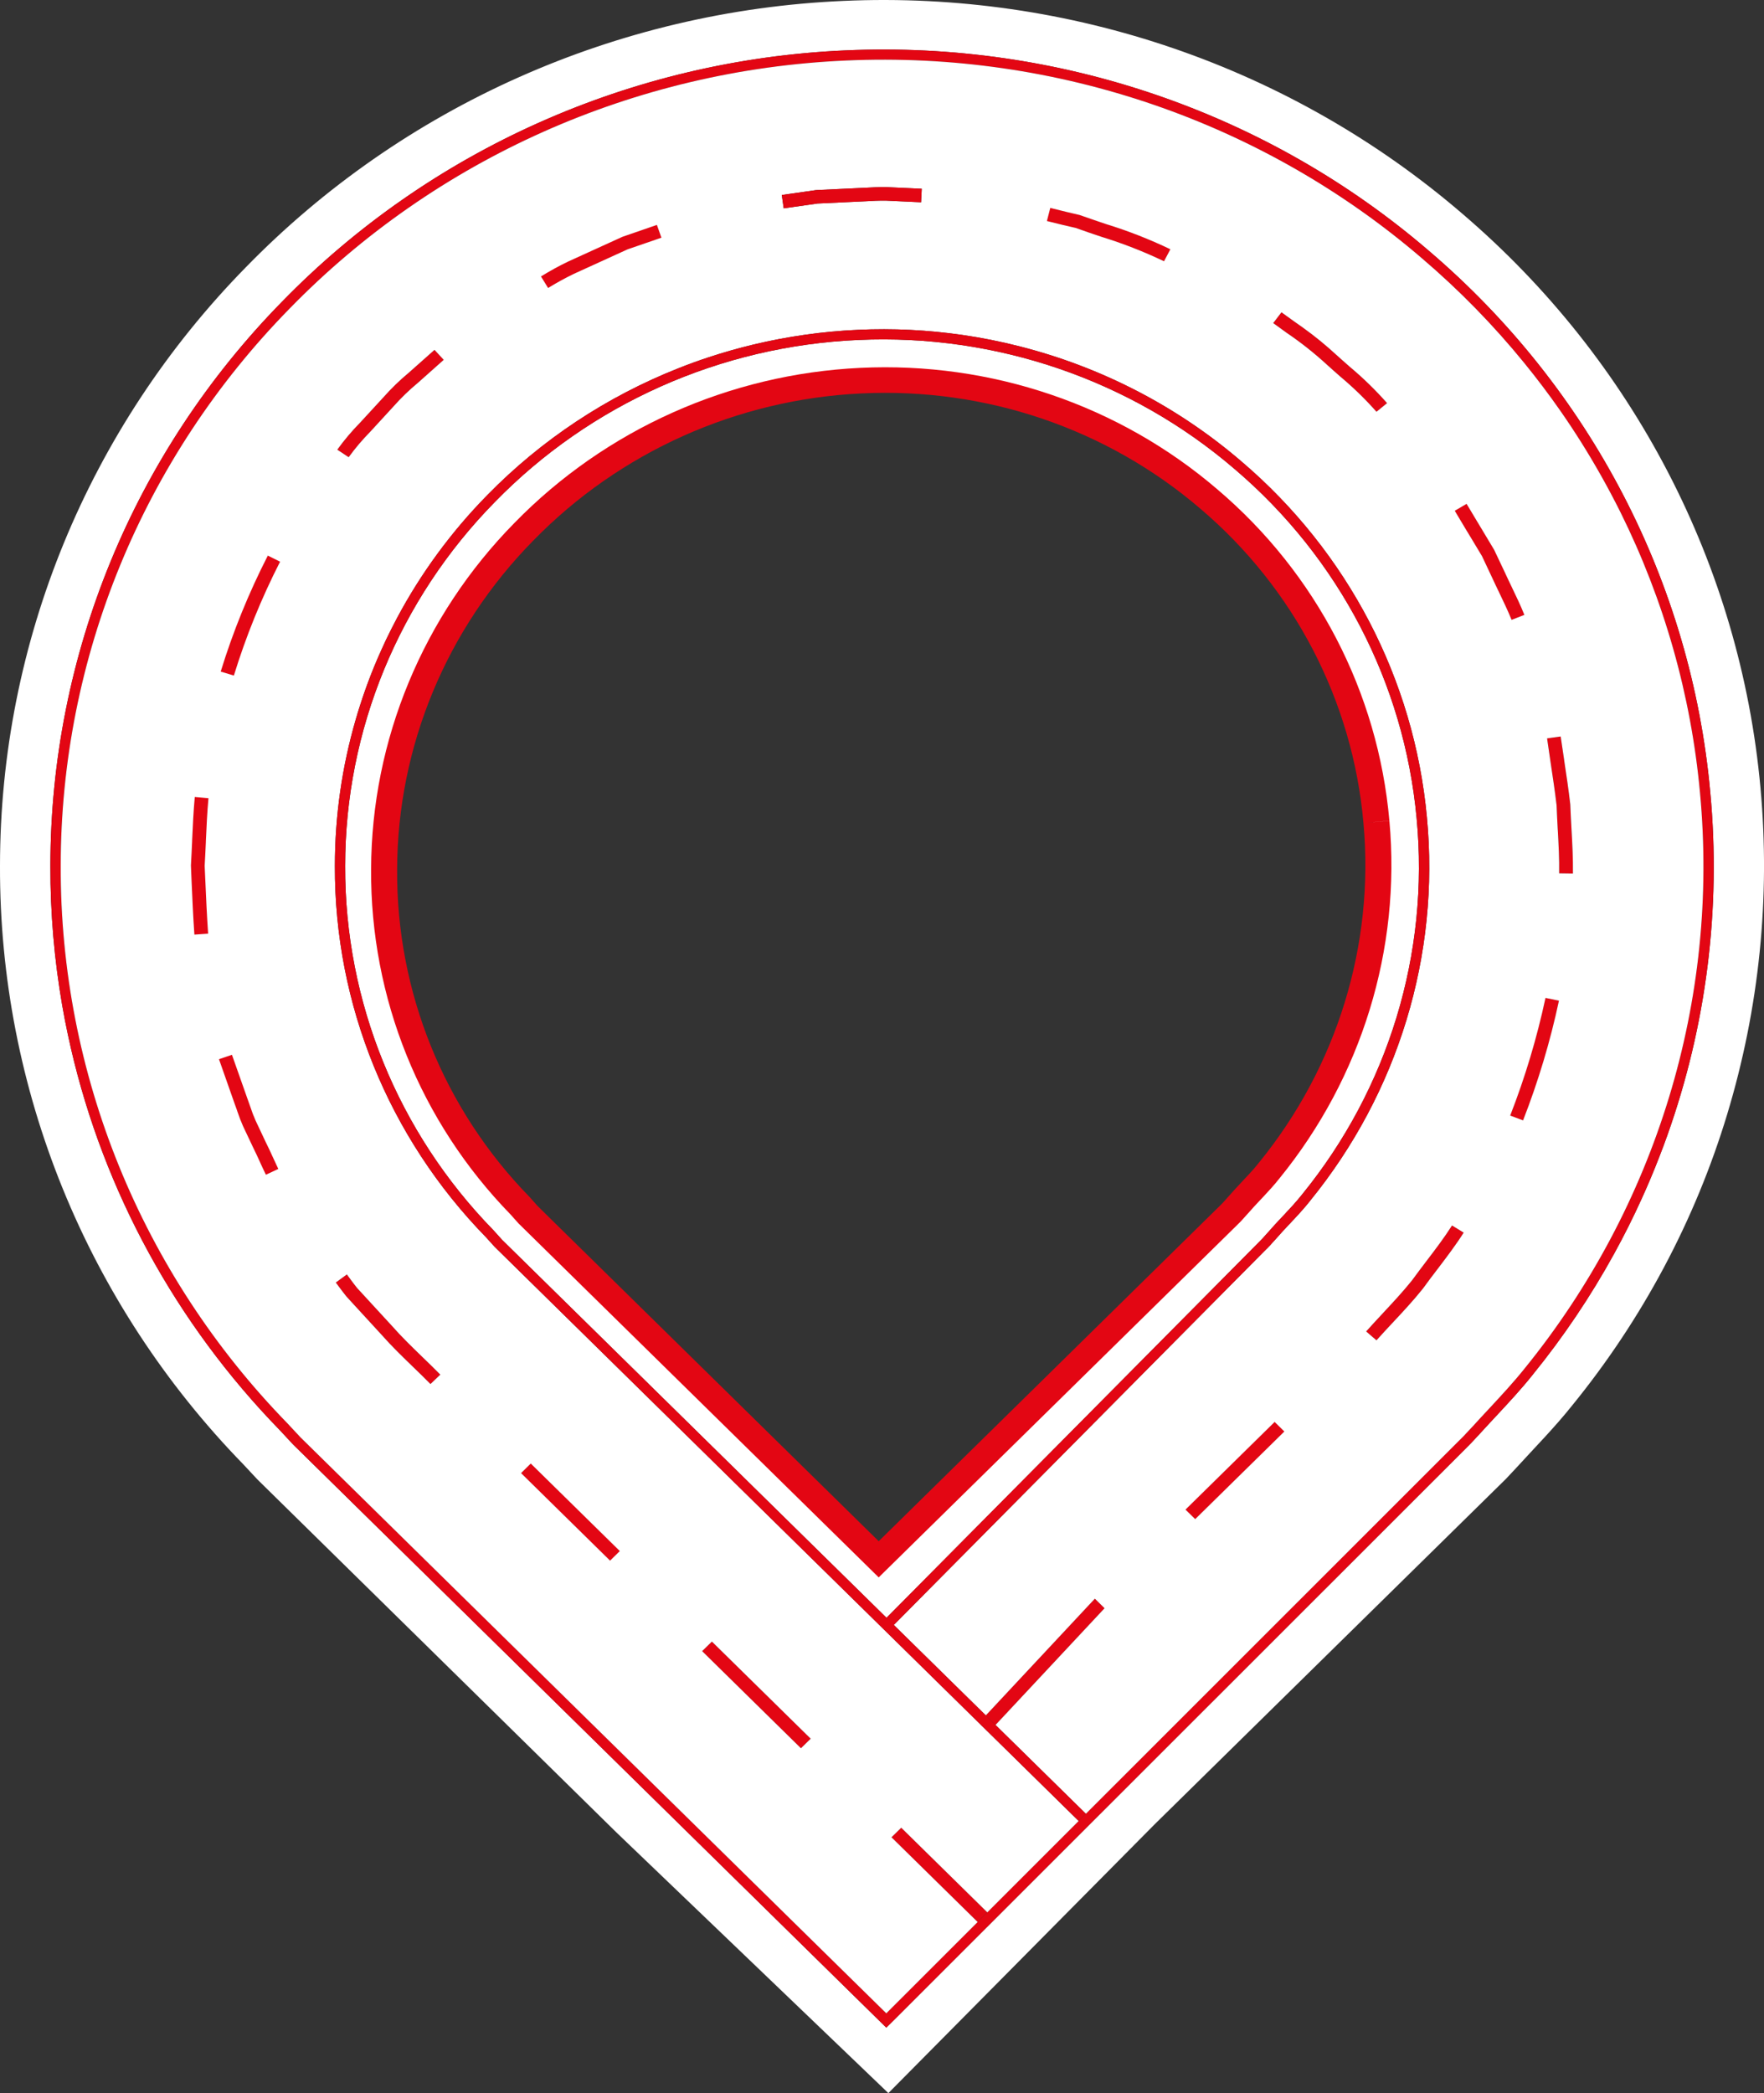 <?xml version="1.0" encoding="UTF-8"?> <svg xmlns="http://www.w3.org/2000/svg" viewBox="0 0 36.725 43.573" fill="none"><rect x="0" y="0" width="36.725" height="43.573" fill="#333333" stroke="none"/><path d="M22.794 33.28L20.524 35.71L20.726 35.909L22.996 33.479L22.794 33.28Z" fill="#E30613"></path><path d="M31.709 23.323L31.441 23.223C31.752 22.427 31.997 21.608 32.176 20.774L32.456 20.831C32.275 21.68 32.025 22.513 31.709 23.323Z" fill="#E30613"></path><path d="M31.736 12.8L31.47 12.904C31.393 12.713 31.303 12.526 31.214 12.34C31.163 12.233 31.111 12.127 31.062 12.019L30.854 11.577L30.608 11.168C30.547 11.07 30.488 10.969 30.428 10.869L30.427 10.868C30.427 10.867 30.427 10.867 30.426 10.866L30.287 10.633L30.533 10.489L30.674 10.724C30.675 10.726 30.676 10.727 30.677 10.729L30.677 10.73C30.735 10.828 30.794 10.927 30.854 11.024L31.107 11.446L31.323 11.902C31.372 12.01 31.423 12.115 31.473 12.22C31.565 12.411 31.657 12.603 31.736 12.8Z" fill="#E30613"></path><path d="M24.234 5.439C23.812 5.237 23.376 5.067 22.929 4.929C22.75 4.869 22.572 4.809 22.395 4.745C22.223 4.708 22.033 4.66 21.844 4.613L21.796 4.601L21.866 4.328L21.915 4.34C21.917 4.341 21.919 4.341 21.921 4.342C22.106 4.388 22.291 4.434 22.477 4.476C22.669 4.544 22.845 4.603 23.021 4.663C23.483 4.805 23.932 4.981 24.366 5.189L24.234 5.439Z" fill="#E30613"></path><path d="M5.794 24.334L5.536 24.455C5.495 24.372 5.457 24.288 5.418 24.204L5.418 24.203C5.371 24.099 5.323 23.994 5.272 23.892L5.061 23.446C5.016 23.344 4.976 23.24 4.941 23.135C4.939 23.128 4.937 23.122 4.935 23.115C4.919 23.069 4.903 23.023 4.885 22.977L4.559 22.05L4.829 21.958L5.155 22.882C5.174 22.934 5.194 22.989 5.213 23.045C5.244 23.141 5.28 23.235 5.321 23.327L5.53 23.771C5.582 23.873 5.631 23.981 5.68 24.088C5.717 24.171 5.755 24.253 5.794 24.334Z" fill="#E30613"></path><path d="M11.05 30.467L10.848 30.666L12.701 32.488L12.904 32.289L11.05 30.467Z" fill="#E30613"></path><path d="M4.34 16.616L4.055 16.591C4.027 16.893 4.014 17.196 4 17.499L4 17.509L4 17.514C3.992 17.682 3.985 17.849 3.975 18.016L3.987 18.308C4.004 18.69 4.02 19.074 4.047 19.456L4.333 19.436C4.307 19.061 4.29 18.686 4.274 18.311L4.273 18.295L4.261 18.024C4.261 18.025 4.261 18.023 4.261 18.021L4.261 18.018C4.261 18.017 4.261 18.019 4.261 18.021L4.261 18.024C4.271 17.858 4.278 17.692 4.286 17.527L4.286 17.526L4.286 17.521L4.286 17.514L4.286 17.514C4.299 17.214 4.313 16.914 4.34 16.616Z" fill="#E30613"></path><path fill-rule="evenodd" clip-rule="evenodd" d="M4 17.514C3.992 17.682 3.985 17.849 3.975 18.016L3.987 18.308C4.004 18.69 4.02 19.074 4.047 19.456L4.333 19.436C4.307 19.061 4.29 18.686 4.274 18.311L4.273 18.295L4.261 18.024C4.271 17.858 4.278 17.692 4.286 17.527L4.286 17.526L4.286 17.521L4.286 17.514L4.286 17.514C4.299 17.214 4.313 16.914 4.34 16.616L4.055 16.591C4.027 16.893 4.014 17.196 4 17.499L4 17.509L4 17.514ZM5.794 24.334L5.536 24.455C5.495 24.372 5.457 24.288 5.418 24.204L5.418 24.203C5.371 24.099 5.323 23.994 5.272 23.892L5.061 23.446C5.016 23.344 4.976 23.24 4.941 23.135L4.935 23.115C4.919 23.069 4.903 23.023 4.885 22.977L4.559 22.05L4.829 21.958L5.155 22.882C5.174 22.934 5.194 22.989 5.213 23.045C5.244 23.141 5.28 23.235 5.321 23.327L5.53 23.771C5.582 23.873 5.631 23.981 5.68 24.088C5.717 24.171 5.755 24.253 5.794 24.334Z" fill="#E30613"></path><path d="M4.869 14.063L4.595 13.981C4.85 13.15 5.179 12.342 5.576 11.566L5.831 11.693C5.442 12.454 5.12 13.247 4.869 14.063Z" fill="#E30613"></path><path fill-rule="evenodd" clip-rule="evenodd" d="M4.869 14.063L4.595 13.981C4.85 13.15 5.179 12.342 5.576 11.566L5.831 11.693C5.442 12.454 5.12 13.247 4.869 14.063ZM4.34 16.616L4.055 16.591C4.027 16.893 4.014 17.196 4 17.499L4 17.509L4 17.514C3.992 17.682 3.985 17.849 3.975 18.016L3.987 18.308C4.004 18.69 4.02 19.074 4.047 19.456L4.333 19.436C4.307 19.061 4.29 18.686 4.274 18.311L4.273 18.295L4.261 18.024C4.271 17.858 4.278 17.692 4.286 17.527L4.286 17.526L4.286 17.521L4.286 17.514L4.286 17.514C4.299 17.214 4.313 16.914 4.34 16.616ZM5.794 24.334L5.536 24.455C5.495 24.372 5.457 24.288 5.418 24.204L5.418 24.203C5.371 24.099 5.323 23.994 5.272 23.892L5.061 23.446C5.016 23.344 4.976 23.24 4.941 23.135L4.935 23.115C4.919 23.069 4.903 23.023 4.885 22.977L4.559 22.05L4.829 21.958L5.155 22.882C5.174 22.934 5.194 22.989 5.213 23.045C5.244 23.141 5.28 23.235 5.321 23.327L5.53 23.771C5.582 23.873 5.631 23.981 5.68 24.088C5.717 24.171 5.755 24.253 5.794 24.334Z" fill="#E30613"></path><path d="M13.77 4.948L13.065 5.191L11.949 5.7C11.765 5.789 11.585 5.888 11.411 5.995L11.263 5.755C11.446 5.642 11.634 5.538 11.828 5.445L12.958 4.93L13.676 4.682L13.77 4.948Z" fill="#E30613"></path><path fill-rule="evenodd" clip-rule="evenodd" d="M13.77 4.948L13.065 5.191L11.949 5.7C11.765 5.789 11.585 5.888 11.411 5.995L11.263 5.755C11.446 5.642 11.634 5.538 11.828 5.445L12.958 4.93L13.676 4.682L13.77 4.948ZM4.869 14.063L4.595 13.981C4.85 13.15 5.179 12.342 5.576 11.566L5.831 11.693C5.442 12.454 5.12 13.247 4.869 14.063ZM4.34 16.616L4.055 16.591C4.027 16.893 4.014 17.196 4 17.499L4 17.509L4 17.514C3.992 17.682 3.985 17.849 3.975 18.016L3.987 18.308C4.004 18.69 4.02 19.074 4.047 19.456L4.333 19.436C4.307 19.061 4.29 18.686 4.274 18.311L4.273 18.295L4.261 18.024C4.271 17.858 4.278 17.692 4.286 17.527L4.286 17.526L4.286 17.521L4.286 17.514L4.286 17.514C4.299 17.214 4.313 16.914 4.34 16.616ZM5.794 24.334L5.536 24.455C5.495 24.372 5.457 24.288 5.418 24.204L5.418 24.203C5.371 24.099 5.323 23.994 5.272 23.892L5.061 23.446C5.016 23.344 4.976 23.24 4.941 23.135L4.935 23.115C4.919 23.069 4.903 23.023 4.885 22.977L4.559 22.05L4.829 21.958L5.155 22.882C5.174 22.934 5.194 22.989 5.213 23.045C5.244 23.141 5.28 23.235 5.321 23.327L5.53 23.771C5.582 23.873 5.631 23.981 5.68 24.088C5.717 24.171 5.755 24.253 5.794 24.334Z" fill="#E30613"></path><path d="M24.681 31.426L26.537 29.601L26.739 29.8L24.883 31.624L24.681 31.426Z" fill="#E30613"></path><path d="M18.763 38.048L18.56 38.247L20.354 40.011L20.555 39.81L18.763 38.048Z" fill="#E30613"></path><path fill-rule="evenodd" clip-rule="evenodd" d="M32.727 29.263C32.368 29.714 31.961 30.125 31.573 30.551L31.425 30.709C31.375 30.764 31.326 30.815 31.289 30.849L24.041 37.975L18.495 43.573L12.835 38.148L5.605 31.04L5.362 30.801L5.067 30.485C1.801 27.132 -0.015 22.665 0 18.021C0.002 13.376 1.836 8.911 5.117 5.565C8.384 2.212 12.839 0.225 17.556 0.019C22.272 -0.194 26.888 1.392 30.44 4.445C34.004 7.488 36.23 11.77 36.651 16.394C36.861 18.683 36.626 20.991 35.959 23.195C35.291 25.404 34.193 27.464 32.727 29.263ZM30.821 29.833L30.726 29.935C30.67 29.996 30.614 30.057 30.565 30.104L30.556 30.113L30.551 30.118L30.547 30.122L18.603 42.061L18.452 42.21L13.55 37.392L6.104 30.072L5.827 29.774C3.656 27.545 2.164 24.794 1.478 21.83C1.456 21.734 1.434 21.638 1.414 21.542C1.393 21.443 1.373 21.344 1.353 21.244C1.333 21.141 1.314 21.038 1.296 20.935C1.13 19.979 1.046 19.005 1.049 18.022C1.051 13.642 2.78 9.432 5.874 6.278C8.954 3.116 13.155 1.243 17.601 1.049C22.048 0.848 26.4 2.343 29.749 5.222C33.111 8.09 35.21 12.128 35.606 16.488C35.835 18.926 35.521 21.36 34.714 23.631C34.66 23.783 34.604 23.933 34.545 24.083C34.432 24.376 34.31 24.666 34.179 24.953C34.003 25.342 33.811 25.725 33.604 26.101C33.119 26.983 32.553 27.826 31.908 28.62C31.674 28.915 31.413 29.194 31.162 29.464L31.156 29.47L31.136 29.491L31.136 29.492C31.031 29.605 30.925 29.718 30.821 29.833Z" fill="white"></path><path fill-rule="evenodd" clip-rule="evenodd" d="M24.681 31.426L26.537 29.601L26.739 29.8L24.883 31.624L24.681 31.426ZM28.442 27.717L28.657 27.902C28.765 27.781 28.875 27.663 28.985 27.545L28.986 27.544L29.001 27.528C29.21 27.305 29.425 27.074 29.62 26.83L29.625 26.824C29.723 26.687 29.826 26.553 29.928 26.419L29.928 26.419L29.929 26.418C30.113 26.176 30.305 25.924 30.473 25.66L30.23 25.511C30.069 25.764 29.883 26.009 29.702 26.246L29.699 26.25C29.597 26.384 29.495 26.519 29.396 26.655C29.208 26.889 28.996 27.117 28.793 27.334L28.791 27.337C28.673 27.463 28.556 27.589 28.442 27.717ZM31.709 23.323L31.441 23.223C31.752 22.427 31.997 21.608 32.176 20.774L32.456 20.831C32.275 21.68 32.025 22.513 31.709 23.323ZM32.46 18.181L32.747 18.185C32.751 17.874 32.734 17.561 32.717 17.258L32.717 17.258L32.717 17.257C32.708 17.09 32.698 16.911 32.692 16.745C32.657 16.441 32.612 16.139 32.566 15.836L32.563 15.811C32.539 15.651 32.515 15.492 32.492 15.332L32.209 15.371C32.231 15.531 32.255 15.692 32.279 15.852C32.325 16.158 32.371 16.46 32.407 16.766C32.413 16.934 32.422 17.104 32.431 17.272L32.432 17.279C32.448 17.575 32.465 17.882 32.46 18.181ZM31.736 12.8L31.47 12.904C31.393 12.713 31.303 12.526 31.214 12.34C31.163 12.233 31.111 12.127 31.062 12.019L30.854 11.577L30.608 11.168C30.547 11.07 30.488 10.969 30.428 10.869L30.427 10.868L30.426 10.866L30.287 10.633L30.533 10.489L30.674 10.724L30.677 10.729L30.677 10.73C30.735 10.828 30.794 10.927 30.854 11.024L31.107 11.446L31.323 11.902C31.372 12.01 31.423 12.115 31.473 12.22C31.565 12.411 31.657 12.603 31.736 12.8ZM28.657 8.572L28.878 8.392C28.636 8.118 28.373 7.862 28.091 7.627L28.086 7.622L28.086 7.622C27.999 7.545 27.911 7.469 27.825 7.39C27.603 7.186 27.369 6.994 27.123 6.818C27.066 6.777 27.009 6.736 26.951 6.697C26.86 6.632 26.769 6.567 26.679 6.501L26.507 6.726C26.583 6.782 26.66 6.837 26.737 6.892L26.782 6.925C27.081 7.127 27.363 7.351 27.628 7.594C27.705 7.665 27.788 7.737 27.867 7.807L27.867 7.807L27.901 7.837C28.171 8.063 28.424 8.308 28.657 8.572ZM24.234 5.439C23.812 5.237 23.376 5.067 22.929 4.929C22.75 4.869 22.572 4.809 22.395 4.745C22.223 4.708 22.033 4.66 21.844 4.613L21.796 4.601L21.866 4.328L21.915 4.34L21.921 4.342C22.106 4.388 22.291 4.434 22.477 4.476C22.669 4.544 22.845 4.603 23.021 4.663C23.483 4.805 23.932 4.981 24.366 5.189L24.234 5.439ZM13.77 4.948L13.065 5.191L11.949 5.7C11.765 5.789 11.585 5.888 11.411 5.995L11.263 5.755C11.446 5.642 11.634 5.538 11.828 5.445L12.958 4.93L13.676 4.682L13.77 4.948ZM8.701 7.969L9.238 7.491L9.046 7.283L8.51 7.759C8.322 7.915 8.144 8.088 7.983 8.27L7.498 8.797C7.325 8.973 7.166 9.161 7.022 9.361L7.259 9.518C7.395 9.33 7.546 9.153 7.709 8.987L8.195 8.458C8.349 8.284 8.521 8.118 8.701 7.969ZM4.869 14.063L4.595 13.981C4.85 13.15 5.179 12.342 5.576 11.566L5.831 11.693C5.442 12.454 5.12 13.247 4.869 14.063ZM4.34 16.616L4.055 16.591C4.027 16.893 4.014 17.196 4 17.499L4 17.509L4 17.514C3.992 17.682 3.985 17.849 3.975 18.016L3.987 18.308C4.004 18.69 4.02 19.074 4.047 19.456L4.333 19.436C4.307 19.061 4.29 18.686 4.274 18.311L4.273 18.295L4.261 18.024C4.271 17.858 4.278 17.692 4.286 17.527L4.286 17.526L4.286 17.521L4.286 17.514L4.286 17.514C4.299 17.214 4.313 16.914 4.34 16.616ZM5.794 24.334L5.536 24.455C5.495 24.372 5.457 24.288 5.418 24.204L5.418 24.203C5.371 24.099 5.323 23.994 5.272 23.892L5.061 23.446C5.016 23.344 4.976 23.24 4.941 23.135L4.935 23.115C4.919 23.069 4.903 23.023 4.885 22.977L4.559 22.05L4.829 21.958L5.155 22.882C5.174 22.934 5.194 22.989 5.213 23.045C5.244 23.141 5.28 23.235 5.321 23.327L5.53 23.771C5.582 23.873 5.631 23.981 5.68 24.088C5.717 24.171 5.755 24.253 5.794 24.334ZM10.848 30.666L11.05 30.467L12.904 32.289L12.701 32.488L10.848 30.666ZM14.821 34.173L14.618 34.372L16.675 36.394L16.878 36.195L14.821 34.173Z" fill="#E30613"></path><path d="M30.663 29.691L30.567 29.793L30.554 29.808L30.538 29.824C30.488 29.879 30.439 29.932 30.396 29.971L22.607 37.758L22.457 37.908L20.555 39.81L20.354 40.011L18.452 41.912L13.696 37.237L13.55 37.392L18.452 42.21L18.603 42.061L30.547 30.122L30.551 30.118L30.556 30.113L30.565 30.104C30.614 30.057 30.67 29.996 30.726 29.935L30.821 29.833C30.925 29.718 31.031 29.605 31.136 29.492L31.136 29.491L31.156 29.47L31.162 29.464C31.413 29.194 31.674 28.915 31.908 28.62C32.553 27.826 33.119 26.983 33.604 26.101C33.811 25.725 34.003 25.342 34.179 24.953C34.31 24.666 34.432 24.376 34.545 24.083C34.604 23.933 34.66 23.783 34.714 23.631C35.521 21.36 35.835 18.926 35.606 16.487L35.606 16.488C35.21 12.128 33.111 8.09 29.749 5.222C26.4 2.343 22.048 0.848 17.601 1.049C13.155 1.243 8.954 3.116 5.874 6.278C2.78 9.432 1.051 13.642 1.049 18.022C1.046 19.005 1.13 19.979 1.296 20.935C1.314 21.038 1.333 21.141 1.353 21.244C1.373 21.344 1.393 21.443 1.414 21.542C1.434 21.638 1.456 21.734 1.478 21.83C2.164 24.793 3.657 27.546 5.827 29.774L6.104 30.072L13.55 37.392L13.696 37.237L6.26 29.926L5.982 29.628C2.941 26.506 1.25 22.346 1.264 18.022C1.265 13.697 2.973 9.539 6.029 6.424L6.029 6.424C9.071 3.301 13.219 1.452 17.611 1.26L17.611 1.26C22.002 1.061 26.301 2.538 29.608 5.381C30.385 6.044 31.093 6.77 31.728 7.549C31.992 7.873 32.244 8.206 32.482 8.547C32.789 8.987 33.073 9.44 33.335 9.906C33.477 10.158 33.612 10.413 33.741 10.672C34.64 12.485 35.206 14.46 35.393 16.507C35.796 20.813 34.486 25.109 31.739 28.491C31.507 28.781 31.248 29.059 30.998 29.328C30.885 29.449 30.772 29.57 30.663 29.691Z" fill="#E30613"></path><path d="M7.216 26.994C7.16 26.926 7.113 26.862 7.065 26.798L6.991 26.699L7.221 26.53L7.297 26.632L7.298 26.634C7.343 26.694 7.387 26.754 7.434 26.812L8.156 27.597C8.356 27.825 8.584 28.046 8.802 28.257C8.925 28.376 9.048 28.494 9.167 28.616L8.962 28.812C8.844 28.692 8.723 28.575 8.602 28.458L8.602 28.458C8.381 28.244 8.153 28.024 7.946 27.789L7.216 26.994Z" fill="#E30613"></path><path fill-rule="evenodd" clip-rule="evenodd" d="M26.361 26.007C26.368 26 26.375 25.994 26.382 25.987C26.429 25.941 26.462 25.903 26.495 25.865C26.515 25.843 26.535 25.82 26.561 25.793C26.652 25.688 26.747 25.586 26.842 25.485L26.851 25.476C26.995 25.323 27.144 25.164 27.277 24.996L27.278 24.995L27.276 24.996C29.107 22.746 29.98 19.883 29.707 17.015C29.443 14.147 28.06 11.492 25.847 9.607C24.506 8.454 22.919 7.639 21.223 7.209C20.832 7.109 20.434 7.03 20.033 6.972C19.319 6.869 18.592 6.832 17.861 6.866C17.124 6.899 16.396 7.003 15.688 7.172C15.376 7.247 15.068 7.334 14.764 7.434C14.547 7.505 14.332 7.583 14.119 7.668C12.634 8.256 11.278 9.15 10.148 10.304C9.394 11.071 8.764 11.933 8.268 12.861C8.226 12.94 8.185 13.019 8.145 13.099C8.071 13.244 8.001 13.391 7.935 13.54C7.909 13.598 7.883 13.656 7.858 13.714C7.833 13.772 7.809 13.83 7.785 13.888C7.762 13.946 7.739 14.003 7.716 14.061C7.694 14.12 7.671 14.179 7.649 14.238C7.632 14.285 7.615 14.332 7.598 14.38C7.582 14.425 7.566 14.471 7.551 14.516C7.533 14.569 7.516 14.622 7.499 14.674C7.482 14.725 7.467 14.775 7.451 14.826C7.436 14.874 7.422 14.923 7.408 14.971C7.121 15.957 6.972 16.984 6.972 18.027C6.962 20.907 8.09 23.678 10.117 25.755L10.298 25.955L22.457 37.908L20.555 39.81L18.763 38.048L18.56 38.247L20.354 40.011L18.452 41.912L13.696 37.237L6.26 29.926L5.982 29.628C2.941 26.506 1.25 22.346 1.264 18.022C1.265 13.697 2.973 9.539 6.029 6.424L6.029 6.424C9.071 3.301 13.219 1.452 17.611 1.26L17.611 1.26C22.002 1.061 26.301 2.538 29.608 5.381C30.385 6.044 31.093 6.77 31.728 7.549C31.992 7.873 32.244 8.206 32.482 8.547C32.789 8.987 33.073 9.44 33.335 9.906C33.477 10.158 33.612 10.413 33.741 10.672C34.64 12.485 35.206 14.46 35.393 16.507C35.796 20.813 34.486 25.109 31.739 28.491C31.507 28.781 31.248 29.059 30.998 29.328C30.885 29.449 30.772 29.57 30.663 29.691L30.567 29.793L30.554 29.808L30.538 29.824C30.488 29.879 30.439 29.932 30.396 29.971L22.607 37.758L20.726 35.909L22.996 33.479L22.794 33.28L20.524 35.71L18.608 33.827L26.361 26.007ZM24.681 31.426L26.537 29.601L26.739 29.8L24.883 31.624L24.681 31.426ZM28.442 27.717L28.657 27.902C28.765 27.781 28.875 27.663 28.985 27.545L28.986 27.544L29.001 27.528C29.21 27.305 29.425 27.074 29.62 26.83L29.625 26.824C29.723 26.687 29.826 26.553 29.928 26.419L29.928 26.419L29.929 26.418C30.113 26.176 30.305 25.924 30.473 25.66L30.23 25.511C30.069 25.764 29.883 26.009 29.702 26.246L29.699 26.25C29.597 26.384 29.495 26.519 29.396 26.655C29.208 26.889 28.996 27.117 28.793 27.334L28.791 27.337C28.673 27.463 28.556 27.589 28.442 27.717ZM31.709 23.323L31.441 23.223C31.752 22.427 31.997 21.608 32.176 20.774L32.456 20.831C32.275 21.68 32.025 22.513 31.709 23.323ZM32.46 18.181L32.747 18.185C32.751 17.874 32.734 17.561 32.717 17.258L32.717 17.258L32.717 17.257C32.708 17.09 32.698 16.911 32.692 16.745C32.657 16.441 32.612 16.139 32.566 15.836L32.563 15.811C32.539 15.651 32.515 15.492 32.492 15.332L32.209 15.371C32.231 15.531 32.255 15.692 32.279 15.852C32.325 16.158 32.371 16.46 32.407 16.766C32.413 16.934 32.422 17.104 32.431 17.272L32.432 17.279C32.448 17.575 32.465 17.882 32.46 18.181ZM31.736 12.8L31.47 12.904C31.393 12.713 31.303 12.526 31.214 12.34C31.163 12.233 31.111 12.127 31.062 12.019L30.854 11.577L30.608 11.168C30.547 11.07 30.488 10.969 30.428 10.869L30.427 10.868L30.426 10.866L30.287 10.633L30.533 10.489L30.674 10.724L30.677 10.729L30.677 10.73C30.735 10.828 30.794 10.927 30.854 11.024L31.107 11.446L31.323 11.902C31.372 12.01 31.423 12.115 31.473 12.22C31.565 12.411 31.657 12.603 31.736 12.8ZM28.657 8.572L28.878 8.392C28.636 8.118 28.373 7.862 28.091 7.627L28.086 7.622L28.086 7.622C27.999 7.545 27.911 7.469 27.825 7.39C27.603 7.186 27.369 6.994 27.123 6.818C27.066 6.777 27.009 6.736 26.951 6.697C26.86 6.632 26.769 6.567 26.679 6.501L26.507 6.726C26.583 6.782 26.66 6.837 26.737 6.892L26.782 6.925C27.081 7.127 27.363 7.351 27.628 7.594C27.705 7.665 27.788 7.737 27.867 7.807L27.867 7.807L27.901 7.837C28.171 8.063 28.424 8.308 28.657 8.572ZM24.234 5.439C23.812 5.237 23.376 5.067 22.929 4.929C22.75 4.869 22.572 4.809 22.395 4.745C22.223 4.708 22.033 4.66 21.844 4.613L21.796 4.601L21.866 4.328L21.915 4.34L21.921 4.342C22.106 4.388 22.291 4.434 22.477 4.476C22.669 4.544 22.845 4.603 23.021 4.663C23.483 4.805 23.932 4.981 24.366 5.189L24.234 5.439ZM13.77 4.948L13.065 5.191L11.949 5.7C11.765 5.789 11.585 5.888 11.411 5.995L11.263 5.755C11.446 5.642 11.634 5.538 11.828 5.445L12.958 4.93L13.676 4.682L13.77 4.948ZM8.701 7.969L9.238 7.491L9.046 7.283L8.51 7.759C8.322 7.915 8.144 8.088 7.983 8.27L7.498 8.797C7.325 8.973 7.166 9.161 7.022 9.361L7.259 9.518C7.395 9.33 7.546 9.153 7.709 8.987L8.195 8.458C8.349 8.284 8.521 8.118 8.701 7.969ZM4.869 14.063L4.595 13.981C4.85 13.15 5.179 12.342 5.576 11.566L5.831 11.693C5.442 12.454 5.12 13.247 4.869 14.063ZM4.34 16.616L4.055 16.591C4.027 16.893 4.014 17.196 4 17.499L4 17.509L4 17.514C3.992 17.682 3.985 17.849 3.975 18.016L3.987 18.308C4.004 18.69 4.02 19.074 4.047 19.456L4.333 19.436C4.307 19.061 4.29 18.686 4.274 18.311L4.273 18.295L4.261 18.024C4.271 17.858 4.278 17.692 4.286 17.527L4.286 17.526L4.286 17.521L4.286 17.514L4.286 17.514C4.299 17.214 4.313 16.914 4.34 16.616ZM5.794 24.334L5.536 24.455C5.495 24.372 5.457 24.288 5.418 24.204L5.418 24.203C5.371 24.099 5.323 23.994 5.272 23.892L5.061 23.446C5.016 23.344 4.976 23.24 4.941 23.135L4.935 23.115C4.919 23.069 4.903 23.023 4.885 22.977L4.559 22.05L4.829 21.958L5.155 22.882C5.174 22.934 5.194 22.989 5.213 23.045C5.244 23.141 5.28 23.235 5.321 23.327L5.53 23.771C5.582 23.873 5.631 23.981 5.68 24.088C5.717 24.171 5.755 24.253 5.794 24.334ZM7.065 26.798C7.113 26.862 7.16 26.926 7.216 26.994L7.946 27.789C8.153 28.024 8.381 28.244 8.602 28.458L8.602 28.458C8.723 28.575 8.844 28.692 8.962 28.812L9.167 28.616C9.048 28.494 8.925 28.376 8.802 28.257C8.584 28.046 8.356 27.825 8.156 27.597L7.434 26.812C7.387 26.754 7.343 26.694 7.298 26.634L7.297 26.632L7.221 26.53L6.991 26.699L7.065 26.798ZM10.848 30.666L11.05 30.467L12.904 32.289L12.701 32.488L10.848 30.666ZM14.821 34.173L14.618 34.372L16.675 36.394L16.878 36.195L14.821 34.173ZM19.176 4.211L18.452 4.177C18.305 4.174 18.155 4.182 18.004 4.191L18.003 4.191C17.916 4.196 17.616 4.21 17.529 4.213L17.743 4.203L17.019 4.237L16.316 4.337L16.276 4.059L16.992 3.957L17.518 3.932C17.603 3.929 17.902 3.915 17.987 3.91C18.146 3.901 18.304 3.893 18.463 3.896L19.19 3.929L19.176 4.211Z" fill="white"></path><path d="M18.452 4.177L19.176 4.211L19.19 3.929L18.463 3.896C18.304 3.893 18.146 3.901 17.987 3.91C17.902 3.915 17.603 3.929 17.518 3.932L16.992 3.957L16.276 4.059L16.316 4.337L17.019 4.237L17.743 4.203L17.529 4.213C17.616 4.21 17.916 4.196 18.003 4.191L18.004 4.191C18.155 4.182 18.305 4.174 18.452 4.177Z" fill="#E30613"></path><path fill-rule="evenodd" clip-rule="evenodd" d="M18.608 33.827L18.457 33.678L26.211 25.857C26.264 25.806 26.299 25.766 26.333 25.728L26.334 25.726C26.355 25.702 26.376 25.678 26.401 25.652C26.49 25.549 26.587 25.445 26.684 25.342L26.693 25.333C26.834 25.183 26.98 25.028 27.108 24.866C28.905 22.658 29.761 19.849 29.493 17.035C29.234 14.222 27.878 11.616 25.707 9.767C23.547 7.911 20.739 6.947 17.871 7.077C15.002 7.202 12.291 8.41 10.303 10.45C8.304 12.483 7.186 15.201 7.186 18.027C7.177 20.852 8.283 23.571 10.272 25.609L10.454 25.811L22.607 37.758L20.726 35.909L20.524 35.71L18.608 33.827ZM25.569 25.226L18.321 32.352L11.331 25.411L11.092 25.176L10.93 24.994C9.101 23.122 8.084 20.625 8.093 18.028C8.093 15.431 9.12 12.934 10.958 11.067C12.784 9.193 15.275 8.083 17.91 7.967C20.545 7.848 23.124 8.733 25.109 10.438C27.106 12.136 28.354 14.529 28.59 17.115C28.834 19.7 28.049 22.279 26.4 24.309C26.2 24.563 25.96 24.786 25.749 25.032L25.668 25.123C25.637 25.159 25.604 25.194 25.569 25.226Z" fill="white"></path><path d="M26.361 26.007C26.368 26 26.375 25.994 26.382 25.987C26.429 25.941 26.462 25.903 26.495 25.865C26.515 25.843 26.535 25.82 26.561 25.793C26.652 25.688 26.747 25.586 26.842 25.485L26.851 25.476C26.995 25.323 27.144 25.164 27.277 24.996L27.278 24.995L27.276 24.996C29.107 22.746 29.98 19.883 29.707 17.015C29.443 14.147 28.06 11.492 25.847 9.607C24.506 8.454 22.919 7.639 21.223 7.209C20.832 7.109 20.434 7.03 20.033 6.972C19.319 6.869 18.592 6.832 17.861 6.866C17.124 6.899 16.396 7.003 15.688 7.172C15.376 7.247 15.068 7.334 14.764 7.434C14.547 7.505 14.332 7.583 14.119 7.668C12.634 8.256 11.278 9.15 10.148 10.304C9.394 11.071 8.763 11.933 8.268 12.861C8.226 12.94 8.185 13.019 8.145 13.099C8.071 13.244 8.001 13.391 7.935 13.54C7.909 13.598 7.883 13.656 7.858 13.714C7.833 13.772 7.809 13.83 7.785 13.888C7.762 13.946 7.739 14.003 7.716 14.061C7.694 14.12 7.671 14.179 7.649 14.238C7.632 14.285 7.615 14.332 7.598 14.38C7.582 14.425 7.566 14.471 7.551 14.516C7.533 14.569 7.516 14.622 7.499 14.674C7.482 14.725 7.467 14.775 7.451 14.826C7.436 14.874 7.422 14.923 7.408 14.971C7.121 15.957 6.972 16.985 6.972 18.027L6.972 18.027C6.962 20.907 8.09 23.678 10.117 25.755L10.298 25.955L22.457 37.908L22.607 37.758L10.454 25.811L10.272 25.609C8.283 23.571 7.177 20.852 7.186 18.027C7.186 15.201 8.304 12.483 10.303 10.45C12.291 8.41 15.002 7.202 17.871 7.077C20.739 6.947 23.547 7.911 25.707 9.767C27.878 11.616 29.234 14.222 29.493 17.035C29.761 19.849 28.905 22.658 27.108 24.866C26.98 25.028 26.834 25.183 26.693 25.333L26.684 25.342C26.587 25.445 26.49 25.549 26.401 25.652C26.376 25.678 26.355 25.702 26.334 25.726L26.333 25.728C26.299 25.766 26.264 25.806 26.211 25.857L18.457 33.678L18.608 33.827L26.361 26.007Z" fill="#E30613"></path><path fill-rule="evenodd" clip-rule="evenodd" d="M18.294 32.084L11.42 25.33L11.187 25.1L11.029 24.922C9.24 23.091 8.25 20.643 8.268 18.095C8.276 15.546 9.292 13.092 11.102 11.254C12.9 9.409 15.348 8.312 17.935 8.19C20.522 8.064 23.049 8.924 24.992 10.591C26.946 12.251 28.163 14.597 28.386 17.134C28.617 19.67 27.838 22.203 26.213 24.2C26.099 24.345 25.972 24.479 25.845 24.613C25.753 24.712 25.66 24.81 25.572 24.912L25.492 25.002C25.461 25.037 25.429 25.071 25.395 25.103L18.294 32.084ZM25.774 25.484L18.294 32.837L11.037 25.706L10.791 25.464L10.629 25.282C8.748 23.352 7.708 20.774 7.726 18.092C7.735 15.406 8.806 12.821 10.712 10.884C12.606 8.942 15.183 7.787 17.909 7.658C20.634 7.526 23.299 8.432 25.347 10.189C27.407 11.94 28.69 14.413 28.926 17.086C28.926 17.087 28.926 17.087 28.926 17.088L28.386 17.134L28.925 17.086L28.926 17.086C29.169 19.759 28.349 22.426 26.638 24.53C26.525 24.673 26.404 24.804 26.294 24.921C26.276 24.94 26.258 24.959 26.24 24.978C26.148 25.076 26.065 25.164 25.986 25.256L25.982 25.26L25.902 25.349C25.862 25.396 25.819 25.441 25.774 25.484Z" fill="#E30613"></path></svg> 